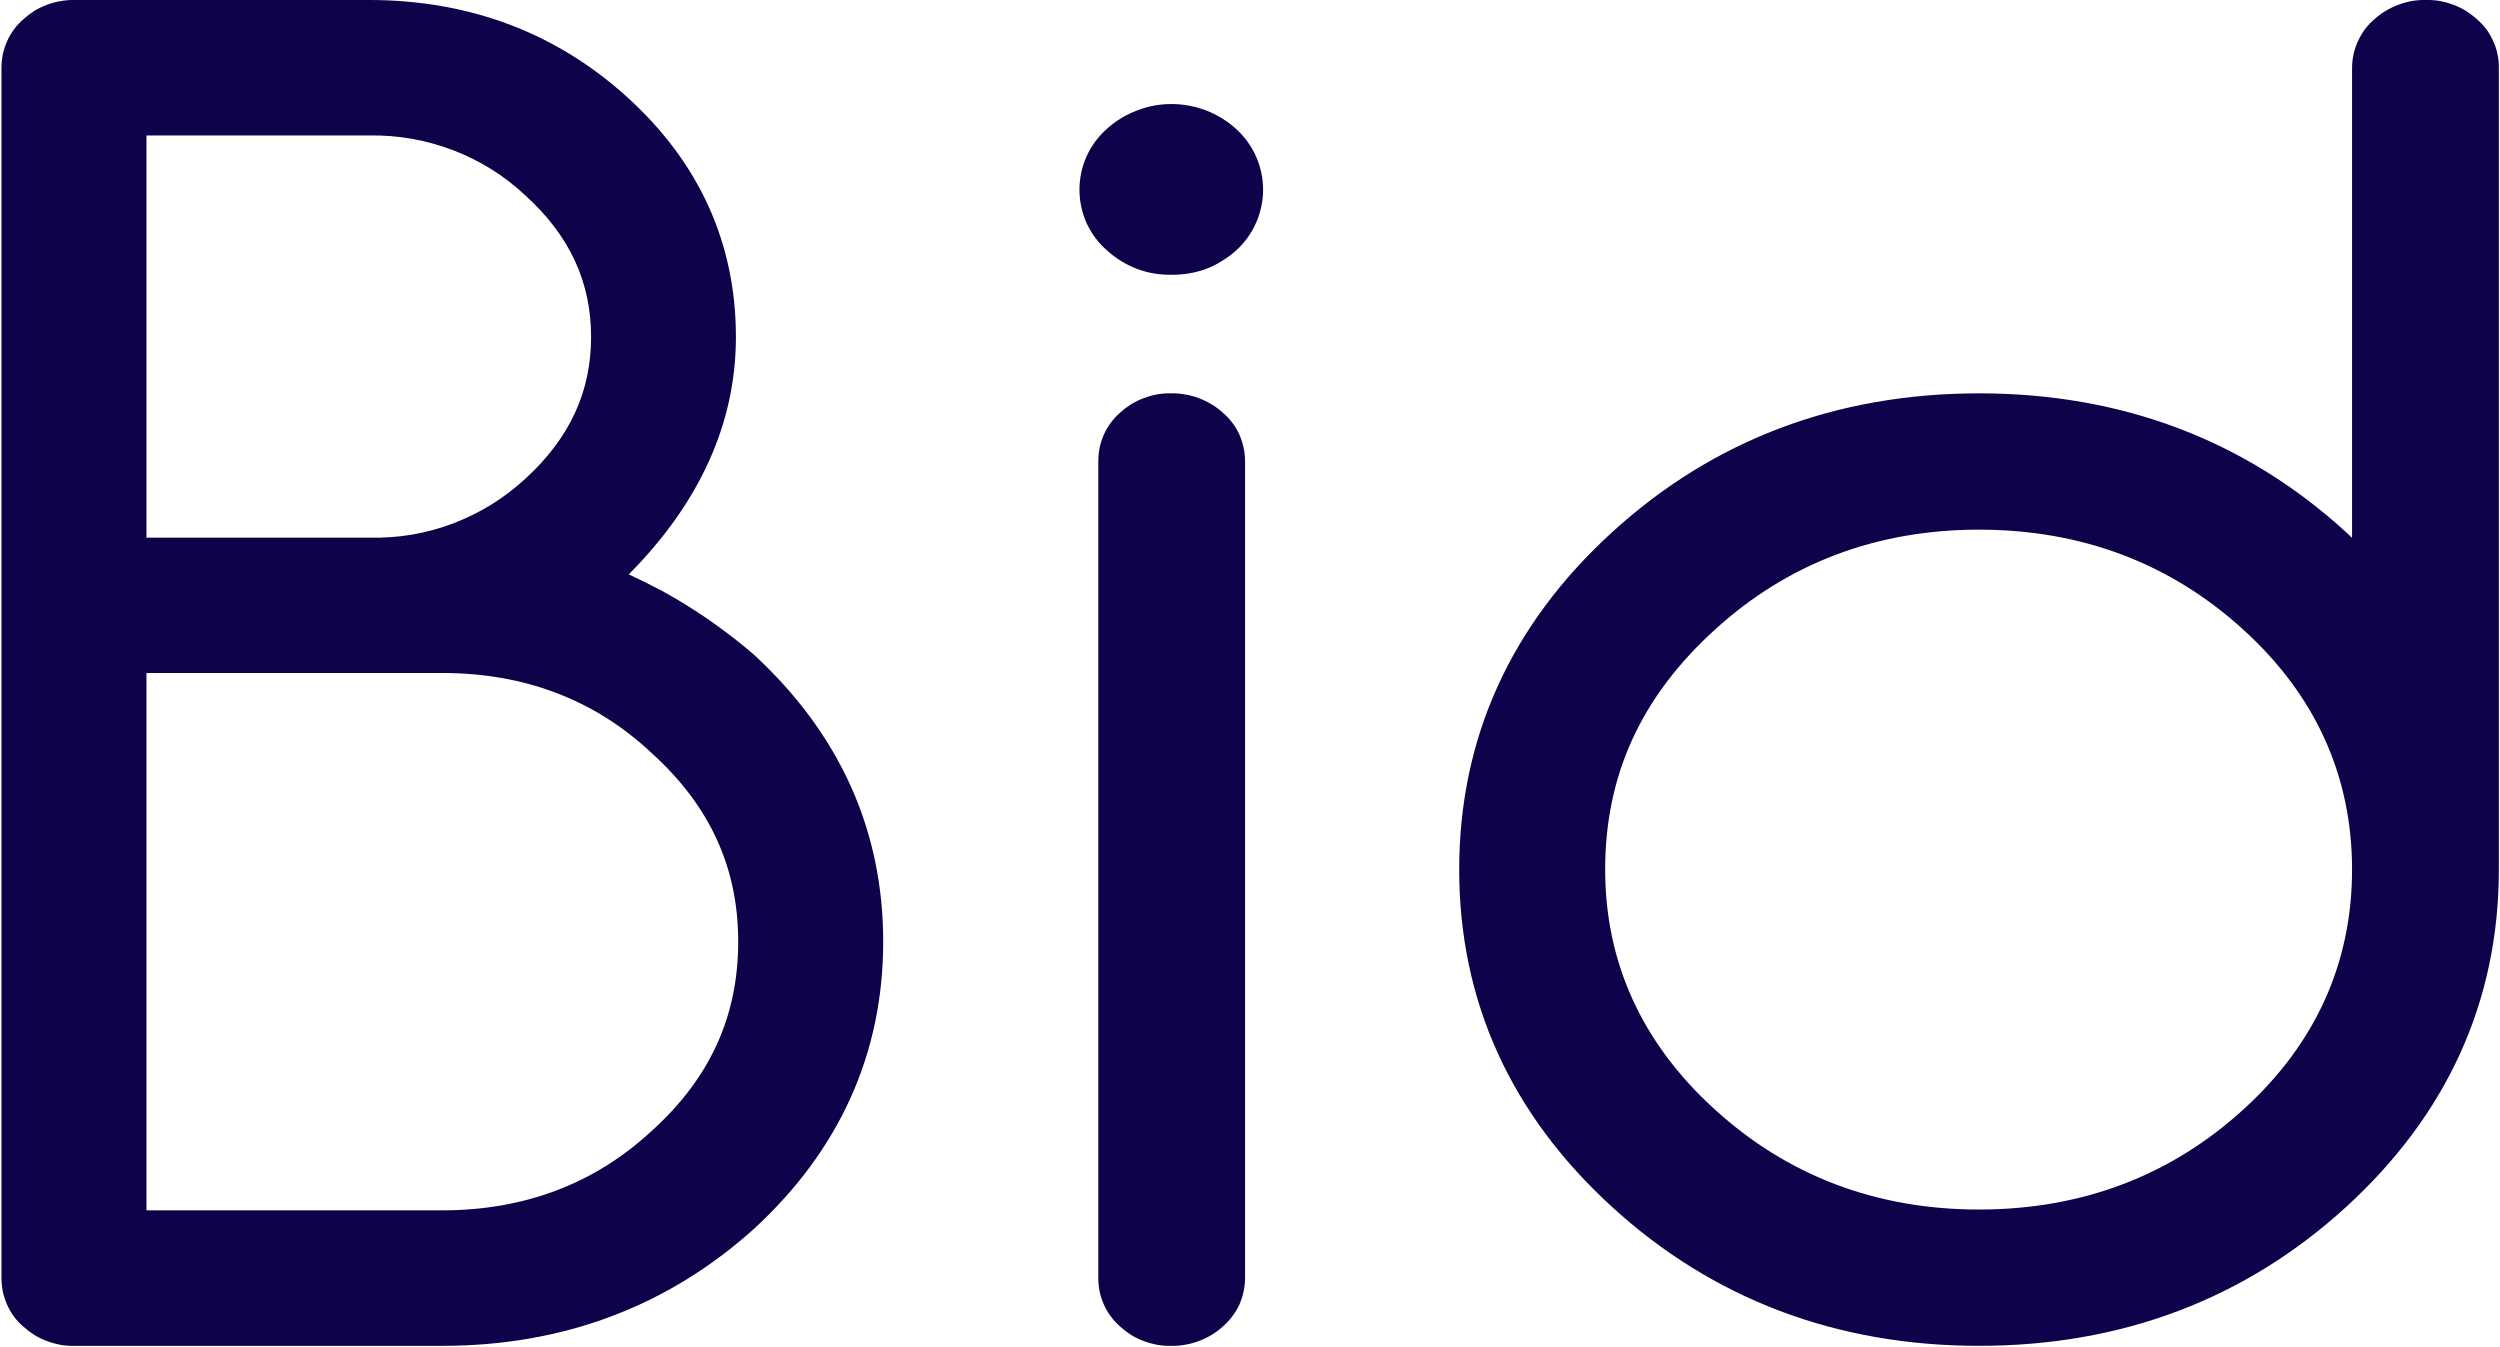 <svg version="1.2" xmlns="http://www.w3.org/2000/svg" viewBox="0 0 1526 822" width="1526" height="822">
	<title>Bidcorp-Group-logo-svg</title>
	<defs>
		<clipPath clipPathUnits="userSpaceOnUse" id="cp1">
			<path d="m-1509.78-636.28h5847v1819.31h-5847z"/>
		</clipPath>
	</defs>
	<style>
		.s0 { fill: #10014b } 
	</style>
	<g id="Clip-Path: Bidcorp_logo" clip-path="url(#cp1)">
		<g id="Bidcorp_logo">
			<g id="Group_70">
				<path id="Path_224" fill-rule="evenodd" class="s0" d="m539.1 574.8c0 68.2-26.6 127.2-79 175.4-52.6 47.3-116.5 71.3-190.1 71.3h-224.6q-4.2 0.1-8.5-0.6-4.2-0.8-8.2-2.3-4-1.5-7.7-3.7-3.6-2.3-6.8-5.2-3.2-2.7-5.7-6.1-2.5-3.4-4.2-7.3-1.7-3.9-2.6-8-0.8-4.2-0.8-8.4v-738.3q0-4.2 0.8-8.4 0.9-4.1 2.6-8 1.7-3.8 4.2-7.2 2.5-3.4 5.7-6.2 3.2-2.9 6.8-5.2 3.7-2.2 7.7-3.7 4-1.5 8.2-2.2 4.3-0.8 8.5-0.7h179.7c61.6 0 114.8 20.1 158.3 59.8 43.7 39.9 65.8 89 65.8 145.9 0 52.4-21.9 101.1-65.4 144.9q10.4 4.8 20.5 10.2 10 5.5 19.6 11.7 9.7 6.2 18.8 13.1 9.2 6.8 17.8 14.3c52.2 48.3 78.6 107.1 78.6 174.9zm-314-246.6c8.7 0.2 17.5-0.4 26.1-1.8 8.7-1.5 17.2-3.8 25.4-6.9 8.1-3.1 16-7 23.5-11.6 7.4-4.6 14.4-10 20.8-15.9 26.8-24.6 39.9-52.8 39.9-86.3 0-33.6-13.1-61.8-39.9-86.2-6.4-6-13.3-11.4-20.8-16.1-7.4-4.6-15.3-8.6-23.5-11.7-8.2-3.1-16.7-5.5-25.3-7-8.7-1.5-17.5-2.2-26.2-2h-135.7v245.5zm225.5 246.6c0-45.3-17.3-83-52.9-115.2-34.5-32.4-77.4-48.8-127.7-48.8h-180.6v328h180.6c50 0 92.9-16.2 127.6-48.3 35.7-32.2 53-70 53-115.7zm253.7-407.9q-5.3-0.9-10.3-2.8-5-1.9-9.6-4.7-4.6-2.8-8.5-6.4c-5.4-4.6-9.6-10.3-12.6-16.7-2.9-6.5-4.4-13.4-4.4-20.5 0-7.1 1.5-14 4.4-20.5 2.9-6.4 7.2-12.1 12.5-16.8 5.3-4.8 11.5-8.5 18.3-11.1 6.7-2.6 13.8-3.9 21-3.9 7.2 0 14.4 1.4 21.1 3.9 6.7 2.6 12.9 6.4 18.2 11.2 5.2 4.7 9.4 10.4 12.3 16.9 2.8 6.4 4.3 13.3 4.3 20.3 0 7-1.5 14-4.4 20.4-2.8 6.4-7 12.1-12.2 16.8q-4 3.6-8.7 6.4-4.6 2.9-9.6 4.8-5.1 1.8-10.4 2.7-5.4 0.9-10.8 0.8-5.3 0.1-10.6-0.8zm19.2 73.9q4.2 0.7 8.2 2.2 4 1.5 7.7 3.7 3.7 2.2 6.9 5.1 3.2 2.7 5.8 6.1 2.6 3.4 4.4 7.3 1.7 3.9 2.6 8.1 0.9 4.1 0.9 8.4v498.2q0 4.2-0.9 8.4-0.9 4.2-2.6 8.1-1.8 3.8-4.4 7.2-2.5 3.4-5.8 6.2-3.2 2.9-6.9 5.1-3.6 2.2-7.7 3.7-4 1.5-8.2 2.2-4.3 0.8-8.6 0.7-4.3 0.1-8.5-0.6-4.2-0.8-8.2-2.3-4-1.5-7.7-3.7-3.6-2.3-6.8-5.2-3.2-2.8-5.7-6.2-2.5-3.4-4.2-7.2-1.7-3.9-2.6-8-0.8-4.2-0.8-8.4v-498.2q0-4.2 0.8-8.4 0.9-4.1 2.6-8 1.7-3.8 4.2-7.2 2.5-3.4 5.7-6.2 3.2-2.9 6.8-5.2 3.7-2.2 7.7-3.7 4-1.5 8.2-2.3 4.2-0.7 8.5-0.6 4.3-0.1 8.6 0.7zm794.2-222.9q2.5 3.4 4.2 7.3 1.8 3.9 2.6 8 0.9 4.2 0.8 8.4v489.2c0 80.1-31.4 149.4-93.2 205.9-61.6 56.3-137 84.8-224.1 84.8-87 0-162.4-28.5-224-84.8-61.9-56.5-93.3-125.8-93.3-205.9 0-80.1 31.4-149.4 93.3-205.9 61.6-56.3 137-84.8 224-84.8 87.1 0 162.5 28.5 224.1 84.8l3.6 3.4v-286.7q0-4.3 0.9-8.4 0.9-4.2 2.7-8.1 1.8-3.8 4.3-7.3 2.6-3.4 5.8-6.1 3.2-2.9 6.9-5.1 3.7-2.2 7.7-3.7 4-1.5 8.3-2.3 4.2-0.7 8.5-0.6 4.3-0.1 8.5 0.6 4.2 0.8 8.2 2.3 4 1.5 7.7 3.7 3.6 2.3 6.8 5.2c2.1 1.8 4 3.9 5.7 6.1zm-82 512.9c0-57-22.2-106.2-66.1-146.2-44.5-40.7-98.9-61.3-161.6-61.3-62.7 0-117 20.6-161.5 61.3-44.9 40.9-66.7 88.7-66.7 146.2 0 56.6 22.4 105.9 66.7 146.2 44.5 40.7 98.8 61.3 161.5 61.3 62.7 0 117.1-20.6 161.6-61.3 43.9-40 66.1-89.3 66.1-146.2z"/>
			</g>
		</g>
	</g>
</svg>